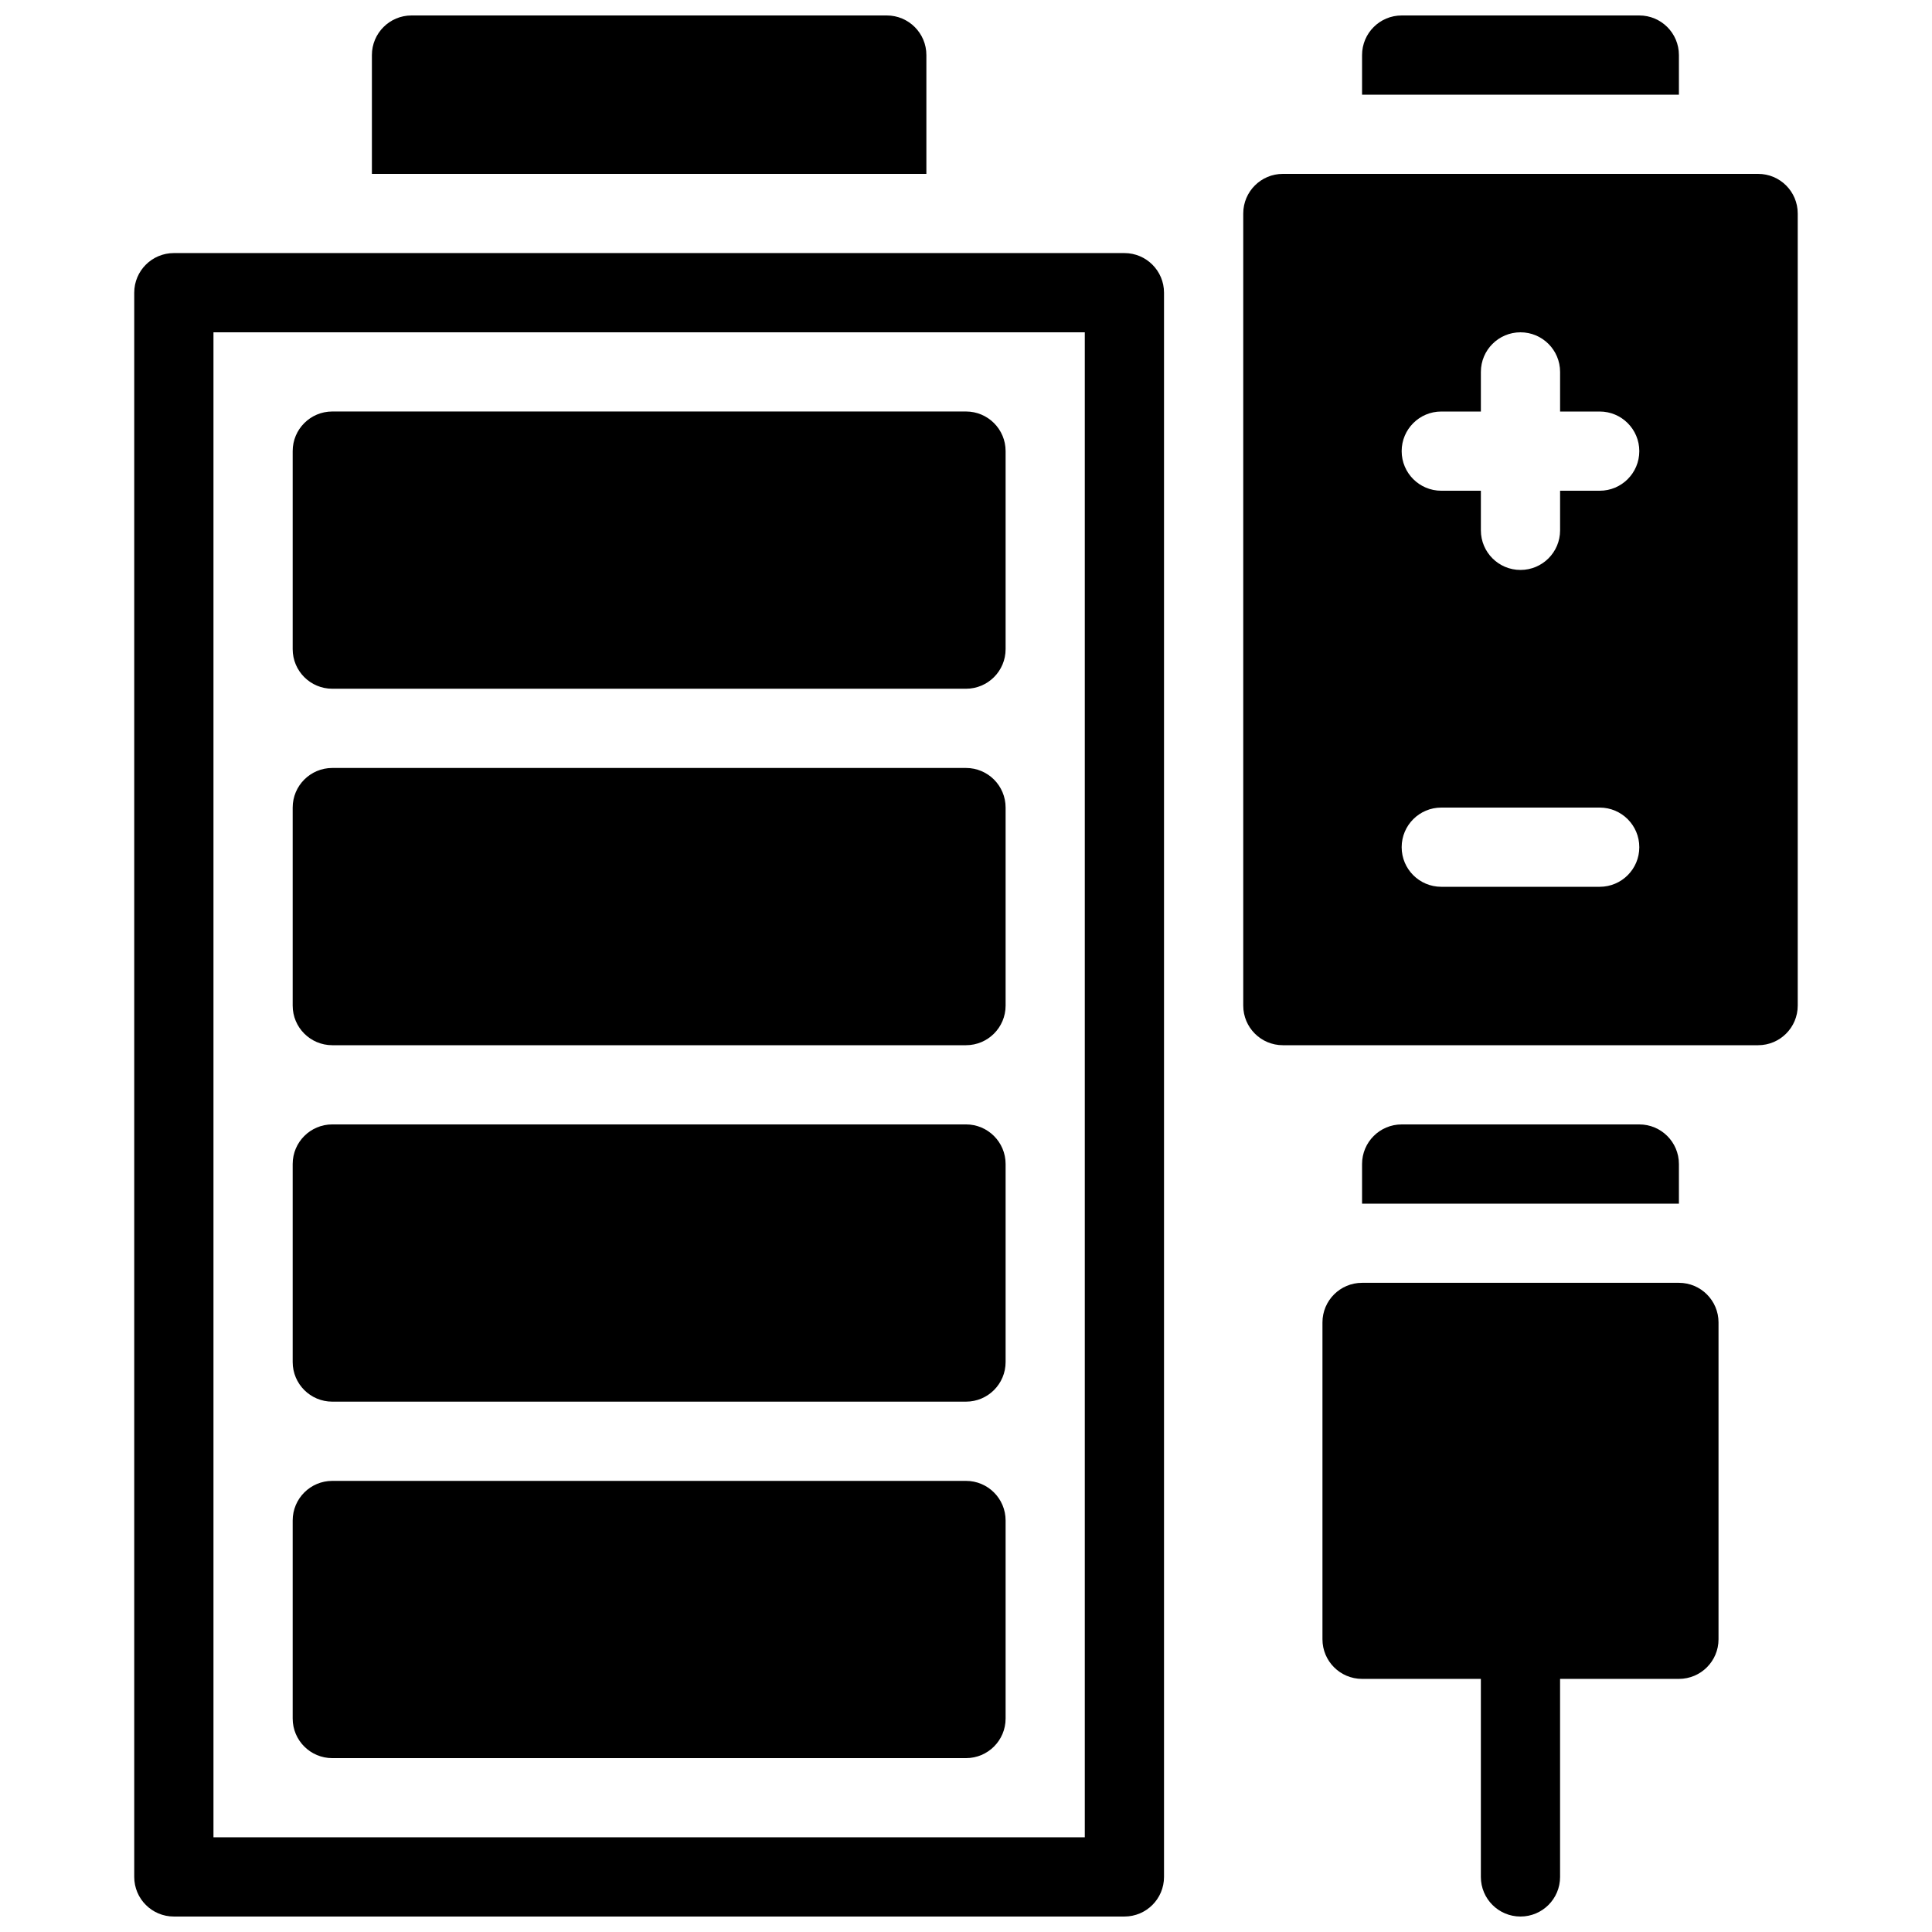 <?xml version="1.0" encoding="UTF-8"?>
<!-- Uploaded to: ICON Repo, www.svgrepo.com, Generator: ICON Repo Mixer Tools -->
<svg width="800px" height="800px" version="1.1" viewBox="144 144 512 512" xmlns="http://www.w3.org/2000/svg">
 <defs>
  <clipPath id="d">
   <path d="m179 211h274v440.9h-274z"/>
  </clipPath>
  <clipPath id="c">
   <path d="m242 148.09h148v42.906h-148z"/>
  </clipPath>
  <clipPath id="b">
   <path d="m504 148.09h85v21.906h-85z"/>
  </clipPath>
  <clipPath id="a">
   <path d="m536 567h22v84.902h-22z"/>
  </clipPath>
 </defs>
 <g clip-path="url(#d)">
  <path d="m441.98 651.9h-251.91c-5.793 0-10.496-4.691-10.496-10.496v-419.84c0-5.805 4.703-10.496 10.496-10.496h251.91c5.793 0 10.496 4.691 10.496 10.496v419.84c0 5.805-4.703 10.496-10.496 10.496zm-241.41-20.992h230.91v-398.85h-230.91z"/>
 </g>
 <g clip-path="url(#c)">
  <path d="m389.5 190.08v-31.488c0-5.805-4.703-10.496-10.496-10.496h-125.95c-5.793 0-10.496 4.691-10.496 10.496v31.488z"/>
 </g>
 <path d="m400 253.05h-167.94c-5.793 0-10.496 4.691-10.496 10.496v52.48c0 5.805 4.703 10.496 10.496 10.496h167.94c5.793 0 10.496-4.691 10.496-10.496v-52.48c0-5.805-4.703-10.496-10.496-10.496z"/>
 <path d="m400 347.52h-167.94c-5.793 0-10.496 4.691-10.496 10.496v52.48c0 5.805 4.703 10.496 10.496 10.496h167.94c5.793 0 10.496-4.691 10.496-10.496v-52.48c0-5.805-4.703-10.496-10.496-10.496z"/>
 <path d="m400 441.98h-167.94c-5.793 0-10.496 4.691-10.496 10.496v52.48c0 5.805 4.703 10.496 10.496 10.496h167.94c5.793 0 10.496-4.691 10.496-10.496v-52.48c0-5.805-4.703-10.496-10.496-10.496z"/>
 <path d="m400 536.45h-167.94c-5.793 0-10.496 4.691-10.496 10.496v52.48c0 5.805 4.703 10.496 10.496 10.496h167.94c5.793 0 10.496-4.691 10.496-10.496v-52.48c0-5.805-4.703-10.496-10.496-10.496z"/>
 <path d="m609.92 190.08h-125.95c-5.793 0-10.496 4.691-10.496 10.496v209.92c0 5.805 4.703 10.496 10.496 10.496h125.95c5.793 0 10.496-4.691 10.496-10.496v-209.92c0-5.805-4.699-10.496-10.496-10.496zm-41.984 188.93h-41.984c-5.793 0-10.496-4.691-10.496-10.496 0-5.805 4.703-10.496 10.496-10.496h41.984c5.793 0 10.496 4.691 10.496 10.496 0 5.805-4.699 10.496-10.496 10.496zm0-104.96h-10.496v10.496c0 5.805-4.703 10.496-10.496 10.496-5.793 0-10.496-4.691-10.496-10.496v-10.496h-10.496c-5.793 0-10.496-4.691-10.496-10.496 0-5.805 4.703-10.496 10.496-10.496h10.496v-10.496c0-5.805 4.703-10.496 10.496-10.496 5.793 0 10.496 4.691 10.496 10.496v10.496h10.496c5.793 0 10.496 4.691 10.496 10.496 0 5.805-4.699 10.496-10.496 10.496z"/>
 <g clip-path="url(#b)">
  <path d="m588.93 169.09v-10.496c0-5.805-4.703-10.496-10.496-10.496h-62.977c-5.793 0-10.496 4.691-10.496 10.496v10.496z"/>
 </g>
 <path d="m588.93 483.96h-83.969c-5.793 0-10.496 4.691-10.496 10.496v83.969c0 5.805 4.703 10.496 10.496 10.496h83.969c5.793 0 10.496-4.691 10.496-10.496v-83.969c0-5.801-4.699-10.496-10.496-10.496z"/>
 <path d="m588.93 452.48c0-5.805-4.703-10.496-10.496-10.496h-62.977c-5.793 0-10.496 4.691-10.496 10.496v10.496h83.969z"/>
 <g clip-path="url(#a)">
  <path d="m546.94 651.9c-5.793 0-10.496-4.691-10.496-10.496v-62.977c0-5.805 4.703-10.496 10.496-10.496 5.793 0 10.496 4.691 10.496 10.496v62.977c0 5.805-4.699 10.496-10.496 10.496z"/>
 </g>
</svg>